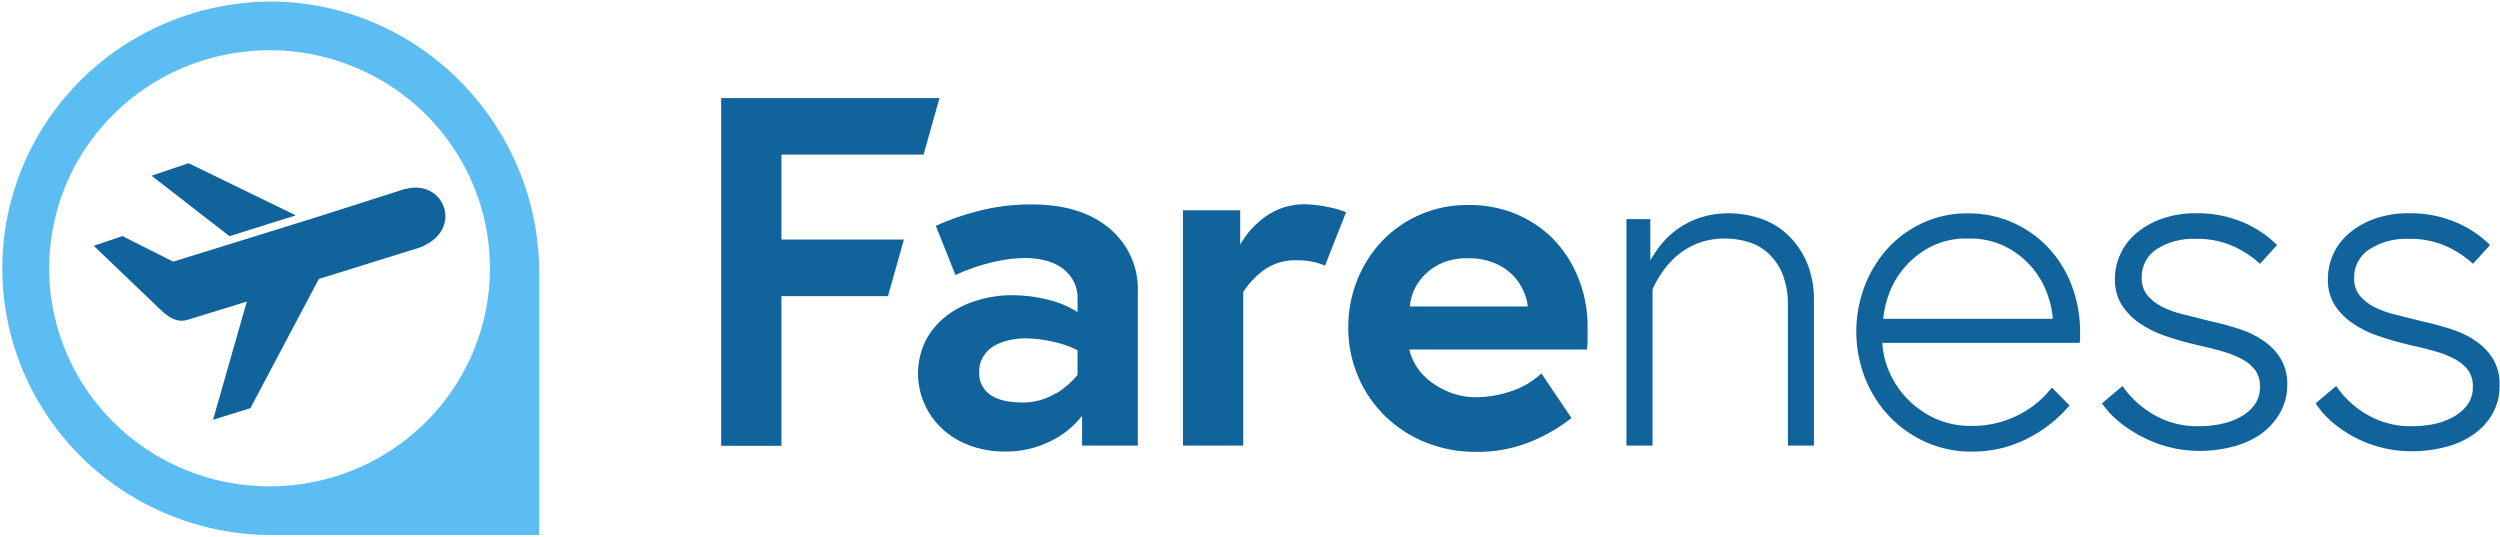 <?xml version="1.0" encoding="UTF-8"?>
<svg width="228px" height="49px" viewBox="0 0 228 49" version="1.1" xmlns="http://www.w3.org/2000/svg" xmlns:xlink="http://www.w3.org/1999/xlink">
    <!-- Generator: Sketch 51.2 (57519) - http://www.bohemiancoding.com/sketch -->
    <title>Fareness-logo-horiz</title>
    <desc>Created with Sketch.</desc>
    <defs></defs>
    <g id="Fareness-Marketing-Website" stroke="none" stroke-width="1" fill="none" fill-rule="evenodd">
        <g id="04-Fareness-Marketing-Site" transform="translate(-146, -2438)" fill-rule="nonzero">
            <g id="04-footer" transform="translate(0, 2379)">
                <g id="Fareness-logo-horiz" transform="translate(146, 59)">
                    <polygon id="Shape" fill="#11649B" points="82.436 21.848 80.984 27.007 71.268 27.007 71.268 40.658 65.771 40.658 65.771 8.944 85.682 8.944 84.229 14.102 71.268 14.102 71.268 21.848"></polygon>
                    <path d="M101.155,20.806 C102.896,22.246 103.862,24.404 103.769,26.647 L103.769,40.637 L98.686,40.637 L98.686,37.921 C97.915,38.91 96.92,39.707 95.782,40.249 C94.498,40.884 93.078,41.204 91.643,41.183 C90.623,41.187 89.61,41.024 88.644,40.701 C87.711,40.39 86.847,39.902 86.103,39.264 C83.758,37.231 83.059,33.907 84.389,31.117 C84.834,30.253 85.458,29.492 86.219,28.882 C87.036,28.239 87.967,27.752 88.964,27.445 C90.062,27.087 91.213,26.91 92.369,26.921 C93.419,26.926 94.465,27.056 95.484,27.308 C96.473,27.53 97.417,27.919 98.272,28.458 L98.272,27.237 C98.292,26.619 98.133,26.008 97.815,25.476 C97.53,25.009 97.14,24.613 96.675,24.32 C96.204,24.029 95.686,23.822 95.143,23.709 C94.609,23.592 94.063,23.531 93.516,23.529 C92.59,23.543 91.668,23.651 90.764,23.853 C89.514,24.131 88.297,24.541 87.134,25.074 L85.348,20.591 C86.609,20.023 87.918,19.569 89.261,19.233 C90.822,18.836 92.428,18.638 94.039,18.643 C97.045,18.634 99.417,19.355 101.155,20.806 Z M96.305,35.895 C97.05,35.44 97.715,34.867 98.272,34.199 L98.272,31.943 C97.523,31.564 96.724,31.291 95.898,31.131 C95.116,30.958 94.318,30.866 93.516,30.858 C93.028,30.859 92.541,30.912 92.064,31.016 C91.593,31.118 91.138,31.285 90.714,31.512 C90.3,31.745 89.951,32.076 89.697,32.475 C89.427,32.905 89.29,33.405 89.305,33.912 C89.275,34.417 89.404,34.919 89.675,35.349 C89.906,35.707 90.229,35.997 90.612,36.189 C91.007,36.388 91.431,36.526 91.868,36.599 C92.293,36.668 92.723,36.704 93.153,36.706 C94.265,36.737 95.361,36.442 96.305,35.859 L96.305,35.895 Z" id="Shape" fill="#11649B"></path>
                    <path d="M120.84,18.823 C121.497,18.935 122.142,19.111 122.764,19.348 L120.84,24.233 C120.483,24.069 120.108,23.948 119.722,23.874 C119.261,23.78 118.791,23.735 118.32,23.738 C117.208,23.686 116.111,24.013 115.213,24.664 C114.489,25.207 113.869,25.874 113.383,26.633 L113.383,40.637 L107.886,40.637 L107.886,19.175 L113.107,19.175 L113.107,22.301 C113.676,21.302 114.456,20.437 115.394,19.764 C116.466,18.989 117.77,18.589 119.097,18.629 C119.682,18.649 120.265,18.714 120.84,18.823 Z" id="Shape" fill="#11649B"></path>
                    <path d="M138.085,19.448 C139.397,19.97 140.59,20.747 141.592,21.733 C142.595,22.756 143.385,23.965 143.916,25.29 C144.51,26.735 144.806,28.284 144.787,29.845 L144.787,30.707 C144.787,31.066 144.787,31.426 144.744,31.878 L128.522,31.878 C128.655,32.426 128.878,32.948 129.183,33.423 C129.523,33.954 129.956,34.421 130.461,34.802 C131.029,35.228 131.654,35.572 132.32,35.823 C133.079,36.103 133.884,36.24 134.694,36.225 C135.706,36.21 136.71,36.042 137.671,35.729 C138.755,35.395 139.748,34.823 140.576,34.055 L143.321,38.129 C142.231,38.978 141.032,39.679 139.755,40.213 C138.137,40.9 136.39,41.241 134.629,41.211 C133.052,41.225 131.488,40.932 130.025,40.349 C127.235,39.243 125.01,37.074 123.853,34.328 C123.252,32.909 122.948,31.384 122.96,29.845 C122.956,28.369 123.235,26.907 123.781,25.534 C124.305,24.219 125.073,23.013 126.046,21.977 C128.077,19.861 130.903,18.673 133.852,18.694 C135.3,18.666 136.738,18.922 138.085,19.448 Z M138.906,26.461 C138.661,25.924 138.319,25.437 137.896,25.024 C137.418,24.562 136.85,24.2 136.226,23.96 C135.47,23.671 134.663,23.532 133.852,23.551 C133.069,23.532 132.291,23.671 131.565,23.96 C130.974,24.214 130.435,24.572 129.975,25.016 C129.547,25.426 129.204,25.914 128.965,26.453 C128.75,26.926 128.62,27.431 128.58,27.948 L139.334,27.948 C139.281,27.431 139.136,26.928 138.906,26.461 Z" id="Shape" fill="#11649B"></path>
                    <path d="M160.471,19.901 C161.396,20.198 162.245,20.688 162.962,21.338 C163.726,22.046 164.334,22.902 164.748,23.853 C165.228,24.989 165.461,26.213 165.431,27.445 L165.431,40.637 L163.056,40.637 L163.056,27.826 C163.078,26.891 162.922,25.96 162.599,25.081 C162.33,24.367 161.906,23.719 161.357,23.184 C160.842,22.684 160.215,22.31 159.527,22.092 C158.823,21.868 158.088,21.754 157.349,21.754 C156.515,21.741 155.685,21.88 154.902,22.164 C154.217,22.417 153.581,22.784 153.021,23.249 C152.503,23.688 152.041,24.19 151.649,24.743 C151.288,25.258 150.975,25.804 150.712,26.374 L150.712,40.637 L148.331,40.637 L148.331,19.987 L150.509,19.987 L150.509,23.745 C150.811,23.221 151.153,22.722 151.533,22.25 C151.97,21.718 152.478,21.246 153.043,20.849 C153.675,20.409 154.37,20.065 155.105,19.829 C155.941,19.568 156.814,19.439 157.69,19.448 C158.636,19.454 159.574,19.607 160.471,19.901 Z" id="Shape" fill="#11649B"></path>
                    <path d="M183.475,20.26 C184.698,20.787 185.804,21.549 186.728,22.502 C187.673,23.498 188.413,24.667 188.906,25.943 C189.446,27.337 189.717,28.819 189.705,30.312 L189.705,30.764 C189.705,30.858 189.705,31.023 189.661,31.267 L171.668,31.267 C171.715,32.148 171.916,33.013 172.263,33.825 C172.639,34.727 173.175,35.554 173.846,36.268 C174.568,37.035 175.427,37.664 176.381,38.122 C177.483,38.632 178.692,38.879 179.909,38.84 C180.696,38.847 181.48,38.748 182.24,38.546 C182.94,38.363 183.616,38.098 184.252,37.755 C184.838,37.451 185.386,37.08 185.885,36.649 C186.338,36.251 186.756,35.816 187.134,35.349 L188.739,36.98 C187.661,38.253 186.328,39.292 184.825,40.033 C183.286,40.802 181.583,41.199 179.859,41.19 C178.411,41.206 176.977,40.912 175.654,40.328 C174.392,39.769 173.255,38.968 172.307,37.971 C171.35,36.96 170.599,35.777 170.092,34.486 C169.043,31.793 169.027,28.812 170.049,26.109 C170.523,24.852 171.227,23.693 172.125,22.689 C173.022,21.7 174.111,20.901 175.328,20.339 C176.618,19.742 178.028,19.44 179.452,19.455 C180.835,19.441 182.206,19.715 183.475,20.26 Z M186.771,26.964 C186.144,25.086 184.817,23.516 183.061,22.574 C181.965,21.998 180.736,21.716 179.496,21.754 C178.243,21.71 177.001,22 175.901,22.595 C174.995,23.1 174.195,23.771 173.541,24.571 C172.96,25.288 172.51,26.1 172.213,26.971 C171.969,27.65 171.815,28.358 171.755,29.076 L187.221,29.076 C187.162,28.356 187.011,27.646 186.771,26.964 Z" id="Shape" fill="#11649B"></path>
                    <path d="M196.254,37.72 C197.559,38.521 199.076,38.921 200.611,38.869 C201.225,38.867 201.838,38.807 202.441,38.69 C203.064,38.576 203.666,38.371 204.227,38.079 C204.754,37.813 205.215,37.435 205.578,36.972 C205.944,36.472 206.13,35.865 206.108,35.248 C206.129,34.716 205.976,34.192 205.672,33.753 C205.34,33.329 204.919,32.981 204.438,32.733 C203.847,32.426 203.224,32.185 202.579,32.015 C201.853,31.813 201.126,31.627 200.291,31.447 C199.309,31.219 198.339,30.938 197.387,30.606 C196.547,30.319 195.752,29.915 195.027,29.407 C194.394,28.959 193.858,28.389 193.451,27.732 C193.057,27.043 192.858,26.261 192.878,25.469 C192.872,24.67 193.046,23.88 193.386,23.156 C193.724,22.426 194.22,21.778 194.838,21.259 C195.532,20.685 196.324,20.24 197.176,19.944 C198.175,19.6 199.227,19.432 200.284,19.448 C201.781,19.422 203.267,19.714 204.641,20.303 C205.769,20.792 206.796,21.484 207.669,22.344 L206.115,24.061 C205.423,23.424 204.634,22.897 203.777,22.502 C202.661,21.991 201.44,21.745 200.212,21.783 C198.96,21.732 197.723,22.063 196.668,22.732 C195.798,23.312 195.29,24.295 195.325,25.333 C195.3,25.892 195.472,26.443 195.811,26.892 C196.173,27.333 196.623,27.695 197.133,27.955 C197.764,28.273 198.432,28.514 199.122,28.674 L201.598,29.292 C202.494,29.486 203.378,29.726 204.249,30.01 C205.049,30.265 205.805,30.638 206.492,31.117 C207.113,31.548 207.635,32.104 208.025,32.748 C208.43,33.464 208.628,34.277 208.598,35.097 C208.61,36.037 208.358,36.962 207.872,37.77 C207.423,38.517 206.816,39.159 206.093,39.652 C205.319,40.168 204.459,40.542 203.552,40.759 C202.586,41.003 201.593,41.126 200.596,41.125 C198.665,41.127 196.766,40.631 195.085,39.688 C194.394,39.319 193.744,38.878 193.146,38.373 C192.596,37.907 192.108,37.374 191.694,36.786 L193.568,35.205 C194.273,36.222 195.189,37.079 196.254,37.72 Z" id="Shape" fill="#11649B"></path>
                    <path d="M215.714,37.72 C217.02,38.52 218.536,38.92 220.071,38.869 C220.685,38.866 221.298,38.806 221.901,38.69 C222.509,38.572 223.096,38.366 223.643,38.079 C224.17,37.813 224.632,37.435 224.994,36.972 C225.363,36.474 225.55,35.866 225.524,35.248 C225.545,34.716 225.392,34.192 225.088,33.753 C224.756,33.329 224.335,32.981 223.854,32.733 C223.265,32.427 222.644,32.186 222.002,32.015 C221.276,31.813 220.55,31.627 219.708,31.447 C218.725,31.218 217.756,30.937 216.803,30.606 C215.965,30.321 215.172,29.917 214.451,29.407 C213.813,28.961 213.274,28.392 212.868,27.732 C212.475,27.043 212.279,26.26 212.301,25.469 C212.297,24.671 212.468,23.882 212.802,23.156 C213.139,22.425 213.635,21.777 214.255,21.259 C214.944,20.684 215.734,20.238 216.585,19.944 C217.584,19.6 218.636,19.432 219.693,19.448 C221.191,19.422 222.676,19.714 224.05,20.303 C225.185,20.788 226.217,21.481 227.092,22.344 L225.538,24.061 C224.848,23.425 224.061,22.899 223.208,22.502 C222.089,21.993 220.866,21.747 219.635,21.783 C218.384,21.733 217.147,22.064 216.092,22.732 C215.194,23.307 214.666,24.304 214.698,25.361 C214.673,25.92 214.842,26.47 215.177,26.921 C215.538,27.362 215.988,27.724 216.498,27.984 C217.132,28.302 217.803,28.543 218.495,28.702 L220.964,29.32 C221.859,29.515 222.744,29.755 223.614,30.039 C224.414,30.293 225.171,30.666 225.858,31.145 C226.478,31.577 227,32.132 227.39,32.776 C227.795,33.493 227.993,34.305 227.964,35.126 C227.989,36.062 227.753,36.987 227.281,37.799 C226.831,38.547 226.222,39.19 225.495,39.681 C224.721,40.197 223.86,40.571 222.954,40.788 C221.99,41.032 221,41.155 220.005,41.154 C217.243,41.178 214.571,40.176 212.519,38.345 C212.012,37.881 211.563,37.357 211.183,36.786 L213.057,35.205 C213.753,36.219 214.659,37.076 215.714,37.72 Z" id="Shape" fill="#11649B"></path>
                    <path d="M25.007,0.142 C16.224,0.068 8.067,4.636 3.61,12.126 C-0.847,19.616 -0.928,28.89 3.399,36.454 C7.726,44.019 15.802,48.724 24.586,48.799 L49.172,48.799 L49.172,24.873 C49.172,11.53 38.484,0.372 25.007,0.142 Z M25.625,44.33 C17.316,44.756 9.601,40.072 6.22,32.55 C2.839,25.028 4.491,16.223 10.375,10.403 C16.259,4.583 25.159,2.951 32.759,6.3 C40.36,9.648 45.09,17.284 44.656,25.505 C44.119,35.676 35.904,43.803 25.625,44.33 Z" id="Shape" fill="#5CBDF2"></path>
                    <polygon id="Shape" fill="#11649B" points="17.202 14.886 13.818 16.021 20.927 21.539 26.975 19.642"></polygon>
                    <path d="M36.966,17.242 C36.966,17.242 36.966,17.242 36.894,17.242 L28.776,19.836 L27.912,20.102 L21.602,22.063 L15.793,23.86 L11.168,21.532 L8.546,22.416 L14.631,28.235 C15.357,28.954 16.171,29.471 17.144,29.155 L22.51,27.502 L19.431,38.28 L22.836,37.224 L29.081,25.44 L38.303,22.566 C38.491,22.504 38.671,22.419 38.84,22.315 C42.18,20.612 40.401,16.301 36.966,17.242 Z" id="Shape" fill="#11649B"></path>
                </g>
            </g>
        </g>
    </g>
</svg>